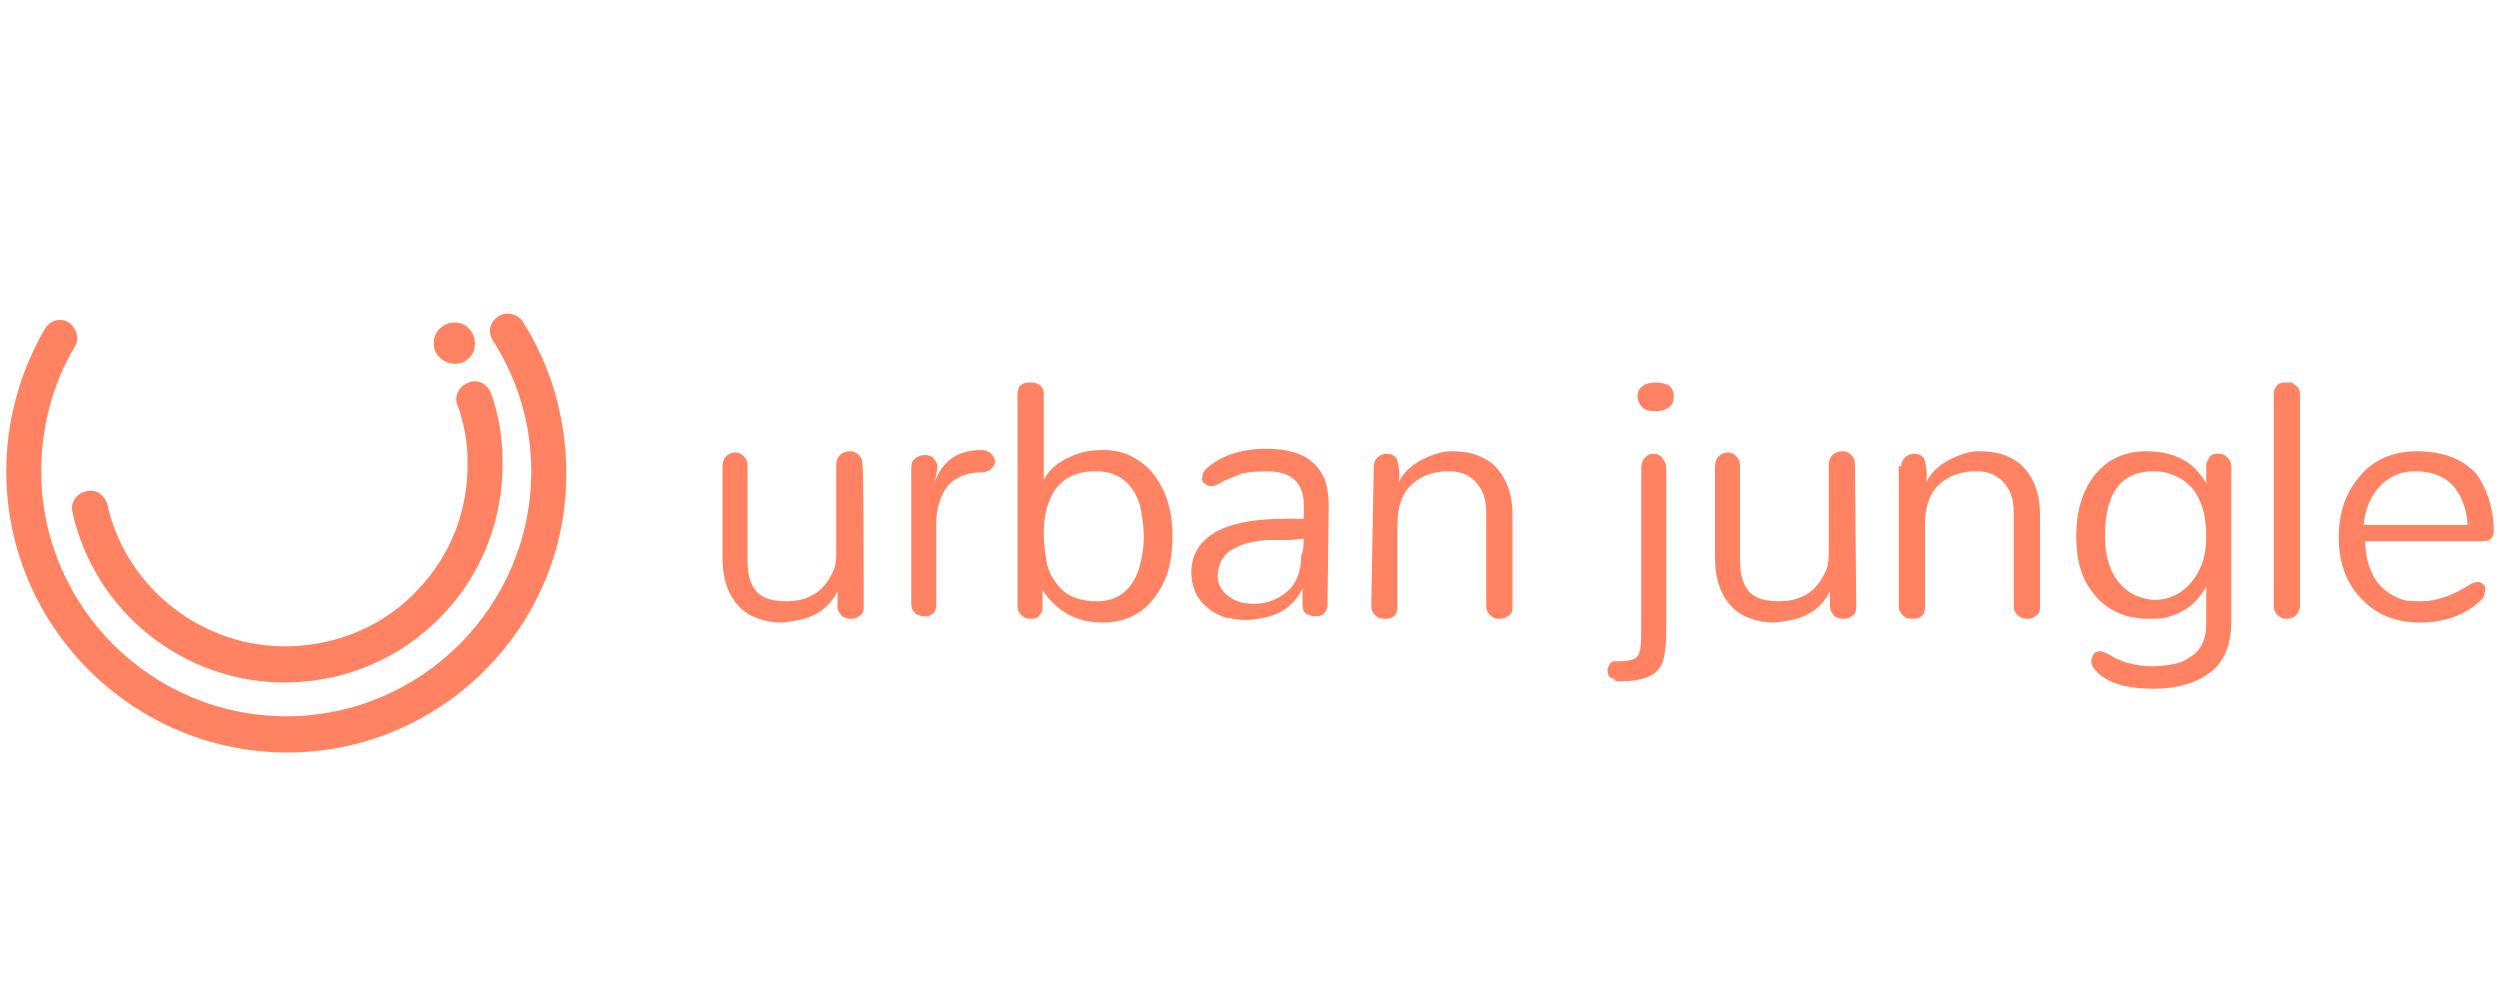 <?xml version="1.0" encoding="utf-8"?>
<!-- Generator: Adobe Illustrator 26.5.0, SVG Export Plug-In . SVG Version: 6.00 Build 0)  -->
<svg version="1.1" id="GoSkippy_Logo" xmlns="http://www.w3.org/2000/svg" xmlns:xlink="http://www.w3.org/1999/xlink" x="0px"
	 y="0px" viewBox="0 0 200 80" style="enable-background:new 0 0 200 80;" xml:space="preserve">
<style type="text/css">
	.st0{fill-rule:evenodd;clip-rule:evenodd;fill:#FF8363;}
</style>
<g>
	<g>
		<path class="st0" d="M69.1,48.6c0,0.3-0.1,0.6-0.4,0.7c-0.2,0.2-0.5,0.2-0.6,0.2c-0.2,0-0.3,0-0.5-0.1c-0.1,0-0.3-0.1-0.3-0.2
			c-0.2-0.2-0.3-0.4-0.3-0.7v-1.2c-0.6,1.2-1.6,2-3.1,2.3c-0.5,0.1-1,0.2-1.5,0.2c-0.5,0-1.1-0.1-1.7-0.3c-0.6-0.2-1.1-0.5-1.5-0.9
			c-0.9-0.9-1.4-2.2-1.4-4v-7.3c0-0.3,0.1-0.6,0.3-0.8c0.2-0.2,0.5-0.3,0.7-0.3c0.3,0,0.5,0.1,0.7,0.3c0.2,0.2,0.3,0.4,0.3,0.8v7.5
			c0,1.3,0.3,2.1,0.8,2.6c0.5,0.5,1.3,0.7,2.3,0.7c1.7,0,2.9-0.7,3.6-2.1c0.3-0.5,0.4-1,0.4-1.7v-7.1c0-0.3,0.1-0.6,0.3-0.8
			c0.2-0.2,0.5-0.3,0.8-0.3c0.3,0,0.5,0.1,0.7,0.3c0.2,0.2,0.3,0.4,0.3,0.8C69.1,37.3,69.1,48.6,69.1,48.6z M74.8,38.5
			c0.6-1.6,1.8-2.5,3.7-2.5c0.3,0,0.6,0.1,0.8,0.3c0.2,0.2,0.3,0.4,0.3,0.6c0,0.2-0.1,0.4-0.3,0.6c-0.2,0.2-0.5,0.3-1,0.3
			c-0.5,0-0.9,0.1-1.4,0.3c-0.4,0.2-0.8,0.4-1.1,0.8c-0.6,0.8-0.9,1.8-0.9,3v6.5c0,0.3-0.1,0.6-0.3,0.7c-0.2,0.2-0.4,0.2-0.6,0.2
			c-0.2,0-0.3,0-0.5-0.1c-0.1,0-0.3-0.1-0.3-0.2c-0.2-0.1-0.3-0.4-0.3-0.7V37.4c0-0.3,0.1-0.6,0.3-0.7c0.2-0.2,0.5-0.3,0.8-0.3
			c0.3,0,0.6,0.1,0.7,0.3c0.2,0.2,0.3,0.4,0.3,0.7L74.8,38.5L74.8,38.5z M88.2,49.8c-2.1,0-3.7-0.9-4.8-2.6v1.4
			c0,0.3-0.1,0.5-0.3,0.7c-0.2,0.2-0.4,0.2-0.7,0.2c-0.3,0-0.5-0.1-0.7-0.3c-0.2-0.2-0.3-0.4-0.3-0.7v-17c0-0.3,0.1-0.6,0.3-0.7
			c0.2-0.2,0.5-0.2,0.8-0.2c0.3,0,0.5,0.1,0.7,0.2c0.2,0.2,0.3,0.4,0.3,0.7v6.9c0.4-0.8,1.1-1.4,2-1.8c0.8-0.4,1.7-0.6,2.7-0.6
			c1,0,1.8,0.2,2.5,0.6c0.7,0.4,1.3,0.9,1.7,1.5c0.9,1.2,1.4,2.8,1.4,4.8c0,1.9-0.4,3.5-1.3,4.7C91.5,49.1,90,49.8,88.2,49.8
			L88.2,49.8z M83.5,42.7c0,0.7,0.1,1.4,0.2,2.1s0.4,1.3,0.7,1.7c0.7,1.1,1.8,1.6,3.4,1.6c1.7,0,2.9-1,3.4-2.9
			c0.2-0.7,0.3-1.5,0.3-2.2c0-0.8-0.1-1.5-0.2-2.1c-0.1-0.6-0.3-1.1-0.6-1.6c-0.7-1.1-1.7-1.6-3.1-1.6c-1.4,0-2.5,0.5-3.2,1.5
			C83.8,40.1,83.5,41.2,83.5,42.7L83.5,42.7z M102.8,41.5c0.5,0,1,0,1.5,0v-1.1c0-1.8-1-2.7-3-2.7c-0.9,0-1.6,0.1-2,0.2
			c-0.7,0.3-1.3,0.5-1.6,0.7c-0.3,0.2-0.6,0.3-0.8,0.3c-0.2,0-0.4-0.1-0.5-0.2c-0.2-0.1-0.3-0.3-0.2-0.6c0-0.2,0.1-0.4,0.3-0.6
			c1.1-1,2.7-1.6,4.8-1.6c2.5,0,4,0.8,4.7,2.5c0.2,0.6,0.3,1.3,0.3,2l-0.1,8c0,0.3-0.1,0.5-0.3,0.7c-0.2,0.2-0.4,0.2-0.7,0.2
			c-0.3,0-0.5-0.1-0.7-0.2c-0.2-0.1-0.3-0.4-0.3-0.7v-1.3c-0.6,1.2-1.6,2-3,2.3c-0.5,0.1-1,0.2-1.5,0.2c-0.6,0-1.1-0.1-1.7-0.2
			c-0.5-0.2-1-0.4-1.4-0.8c-0.9-0.7-1.3-1.7-1.3-2.9C95.4,43,97.8,41.5,102.8,41.5L102.8,41.5z M104.3,43.1c-0.4,0-0.9,0.1-1.3,0.1
			c-0.5,0-1,0-1.5,0c-0.5,0-1,0.1-1.5,0.2c-0.5,0.1-0.9,0.3-1.3,0.5c-0.8,0.4-1.2,1.1-1.3,2.1c0,0.7,0.3,1.3,0.9,1.7
			c0.5,0.4,1.1,0.6,2,0.6c1,0,1.9-0.3,2.7-1c0.7-0.6,1.1-1.6,1.1-2.9C104.3,44.2,104.3,43.1,104.3,43.1z M109.9,37.3
			c0-0.3,0.1-0.5,0.3-0.7c0.2-0.2,0.5-0.3,0.7-0.3c0.5,0,0.8,0.2,0.9,0.6c0.1,0.4,0.2,0.9,0.1,1.7c0.3-0.7,0.9-1.3,1.8-1.8
			c0.8-0.4,1.6-0.7,2.4-0.7c0.8,0,1.5,0.1,2,0.3c0.6,0.2,1.1,0.5,1.5,0.9c0.9,0.9,1.4,2.2,1.4,3.9v7.4c0,0.3-0.1,0.6-0.4,0.7
			c-0.2,0.2-0.5,0.2-0.7,0.2c-0.3,0-0.5-0.1-0.7-0.3c-0.2-0.2-0.3-0.4-0.3-0.7V41c0-1.1-0.3-1.9-0.9-2.5c-0.6-0.6-1.3-0.8-2.1-0.8
			c-1.1,0-2.1,0.3-2.9,1c-0.8,0.7-1.2,1.8-1.2,3.2v6.7c0,0.3-0.1,0.6-0.3,0.7c-0.2,0.2-0.5,0.2-0.8,0.2c-0.3,0-0.5-0.1-0.7-0.3
			c-0.2-0.2-0.3-0.4-0.3-0.7L109.9,37.3L109.9,37.3z M129.2,54.3c-0.4,0-0.6-0.2-0.6-0.7c0-0.2,0.1-0.3,0.2-0.5
			c0.1-0.2,0.3-0.2,0.7-0.2c0.3,0,0.7,0,0.9-0.1c0.3,0,0.5-0.2,0.6-0.3c0.2-0.2,0.3-0.9,0.3-1.9V37.4c0-0.3,0.1-0.6,0.3-0.8
			c0.2-0.2,0.4-0.3,0.6-0.3c0.2,0,0.4,0,0.5,0.1c0.1,0.1,0.3,0.1,0.3,0.3c0.2,0.2,0.3,0.4,0.3,0.8V50c0,0.8,0,1.5-0.1,2.1
			c-0.1,0.6-0.2,1.1-0.5,1.4c-0.4,0.6-1.4,1-3,1h-0.2c-0.1,0-0.2,0-0.4-0.1C129.2,54.4,129.2,54.3,129.2,54.3L129.2,54.3z
			 M133.9,31.7c0,0.4-0.1,0.7-0.4,0.9c-0.3,0.2-0.6,0.3-1.1,0.3c-0.5,0-0.8-0.1-1-0.3c-0.2-0.2-0.4-0.5-0.4-0.9
			c0-0.3,0.1-0.6,0.4-0.8c0.2-0.2,0.6-0.3,1.1-0.3c0.4,0,0.8,0.1,1.1,0.3C133.8,31.1,133.9,31.4,133.9,31.7z M148.5,48.6
			c0,0.3-0.1,0.6-0.4,0.7c-0.2,0.2-0.5,0.2-0.6,0.2c-0.2,0-0.3,0-0.5-0.1c-0.1,0-0.3-0.1-0.3-0.2c-0.2-0.2-0.3-0.4-0.3-0.7v-1.2
			c-0.6,1.2-1.6,2-3.1,2.3c-0.5,0.1-1,0.2-1.5,0.2c-0.5,0-1.1-0.1-1.7-0.3c-0.6-0.2-1.1-0.5-1.5-0.9c-0.9-0.9-1.4-2.2-1.4-4v-7.3
			c0-0.3,0.1-0.6,0.3-0.8c0.2-0.2,0.5-0.3,0.7-0.3c0.3,0,0.5,0.1,0.7,0.3c0.2,0.2,0.3,0.4,0.3,0.8v7.5c0,1.3,0.3,2.1,0.8,2.6
			c0.5,0.5,1.3,0.7,2.3,0.7c1.7,0,2.9-0.7,3.6-2.1c0.3-0.5,0.4-1,0.4-1.7v-7.1c0-0.3,0.1-0.6,0.3-0.8c0.2-0.2,0.5-0.3,0.8-0.3
			c0.3,0,0.5,0.1,0.7,0.3c0.2,0.2,0.3,0.4,0.3,0.8L148.5,48.6L148.5,48.6z M152.1,37.3c0-0.3,0.1-0.5,0.3-0.7
			c0.2-0.2,0.5-0.3,0.7-0.3c0.5,0,0.8,0.2,0.9,0.6c0.1,0.4,0.2,0.9,0.1,1.7c0.3-0.7,0.9-1.3,1.8-1.8c0.8-0.4,1.6-0.7,2.4-0.7
			c0.8,0,1.5,0.1,2,0.3c0.6,0.2,1.1,0.5,1.5,0.9c0.9,0.9,1.4,2.2,1.4,3.9v7.4c0,0.3-0.1,0.6-0.4,0.7c-0.2,0.2-0.5,0.2-0.7,0.2
			c-0.3,0-0.5-0.1-0.7-0.3c-0.2-0.2-0.3-0.4-0.3-0.7V41c0-1.1-0.3-1.9-0.9-2.5c-0.6-0.6-1.3-0.8-2.1-0.8c-1.1,0-2.1,0.3-2.9,1
			c-0.8,0.7-1.2,1.8-1.2,3.2v6.7c0,0.3-0.1,0.6-0.3,0.7c-0.2,0.2-0.5,0.2-0.8,0.2c-0.3,0-0.5-0.1-0.7-0.3c-0.2-0.2-0.3-0.4-0.3-0.7
			V37.3L152.1,37.3z M172.3,37.7c-2.6,0-3.9,1.7-3.9,5.2c0,1.6,0.4,2.9,1.2,3.8c0.7,0.8,1.6,1.2,2.7,1.3c1.1,0,2.1-0.4,2.9-1.3
			c0.8-0.9,1.3-2.1,1.3-3.7c0-2.4-0.7-4-2.2-4.8C173.7,37.9,173.1,37.7,172.3,37.7L172.3,37.7z M171.7,36.1c2.3,0,3.9,0.9,4.8,2.6
			v-1.5c0-0.3,0.2-0.5,0.3-0.7c0.2-0.2,0.4-0.2,0.7-0.2c0.3,0,0.5,0.1,0.7,0.3c0.2,0.2,0.3,0.4,0.3,0.7v12.5c0,1.8-0.6,3.2-1.7,4
			c-1,0.8-2.6,1.3-4.5,1.3c-1.8,0-3.1-0.3-4-0.9c-0.7-0.5-1-0.9-1-1.3c0-0.2,0.1-0.4,0.2-0.6c0.1-0.1,0.3-0.2,0.5-0.2
			c0.2,0,0.4,0.1,0.6,0.2c0.2,0.1,0.4,0.2,0.7,0.4c0.3,0.1,0.5,0.2,0.8,0.3c0.7,0.2,1.4,0.3,2.1,0.3c0.7,0,1.3-0.1,1.8-0.2
			c0.5-0.1,0.9-0.3,1.3-0.6c0.8-0.5,1.2-1.4,1.2-2.6v-3c-0.7,1.3-1.7,2.1-3.2,2.5c-0.4,0.1-0.9,0.1-1.4,0.1c-1.9,0-3.4-0.7-4.4-2
			c-1-1.2-1.4-2.7-1.4-4.6c0-2,0.5-3.6,1.4-4.8C168.5,36.8,169.9,36.1,171.7,36.1z M181.9,31.6c0-0.4,0.1-0.6,0.3-0.8
			c0.2-0.2,0.4-0.2,0.6-0.2c0.2,0,0.3,0,0.5,0c0.1,0,0.2,0.1,0.3,0.2c0.3,0.2,0.4,0.4,0.4,0.8v16.8c0,0.3-0.1,0.6-0.3,0.8
			c-0.2,0.2-0.5,0.3-0.8,0.3c-0.3,0-0.5-0.1-0.7-0.3s-0.3-0.4-0.3-0.8L181.9,31.6L181.9,31.6z M199.5,42.5c0,0.5-0.3,0.8-0.8,0.8
			h-9.5c0.1,2.4,1,3.9,2.8,4.6c0.5,0.2,1,0.2,1.7,0.2c1.3,0,2.6-0.5,4-1.4c0.4-0.2,0.8-0.2,1,0.1c0.1,0.1,0.2,0.3,0.1,0.4
			c0,0.3-0.1,0.6-0.2,0.7c-1.3,1.3-3,1.9-5,1.9c-1.9,0-3.4-0.6-4.6-1.8c-1.3-1.3-1.9-3-1.9-5c0-1.9,0.5-3.5,1.6-4.8
			c1.1-1.4,2.7-2.1,4.7-2.1c2,0,3.6,0.6,4.7,1.8C198.9,39,199.5,40.6,199.5,42.5z M197.4,41.9c-0.1-1.3-0.5-2.3-1.2-3.1
			c-0.7-0.7-1.7-1.1-3-1.1c-1.1,0-2.1,0.4-2.9,1.3c-0.7,0.8-1.1,1.8-1.2,3H197.4L197.4,41.9z M23,60.2c-12.4,0-22.5-10.1-22.5-22.5
			c0-4,1.1-8,3.1-11.4c0.4-0.7,1.3-0.9,1.9-0.5s0.9,1.3,0.5,1.9l0,0c-1.8,3-2.7,6.5-2.7,10c0,10.8,8.8,19.6,19.6,19.6
			c10.8,0,19.6-8.8,19.6-19.6c0-3.8-1.1-7.4-3.1-10.5c-0.4-0.7-0.2-1.5,0.5-1.9c0.6-0.4,1.5-0.2,1.9,0.4c2.3,3.6,3.5,7.8,3.5,12.1
			C45.4,50.1,35.3,60.2,23,60.2"/>
		<path class="st0" d="M22.8,54.6c-8.1,0-15.2-5.6-17-13.6c-0.2-0.8,0.3-1.5,1.1-1.7c0.8-0.2,1.5,0.3,1.7,1.1
			c1.5,6.7,7.7,11.5,14.6,11.3c3.9-0.1,7.6-1.7,10.2-4.5c2.7-2.8,4.1-6.5,4-10.4c0-1.5-0.3-3-0.8-4.4c-0.3-0.7,0.1-1.5,0.9-1.8
			c0.7-0.3,1.5,0.1,1.8,0.9c0.6,1.7,0.9,3.5,0.9,5.3c0.1,4.6-1.6,9.1-4.8,12.4C32.1,52.7,27.5,54.6,22.8,54.6 M38,27.5
			c0-0.9-0.7-1.7-1.6-1.7c-0.9,0-1.7,0.7-1.7,1.6c0,0,0,0.1,0,0.1c0,0.9,0.8,1.6,1.7,1.6C37.3,29.1,38,28.4,38,27.5"/>
	</g>
</g>
</svg>
